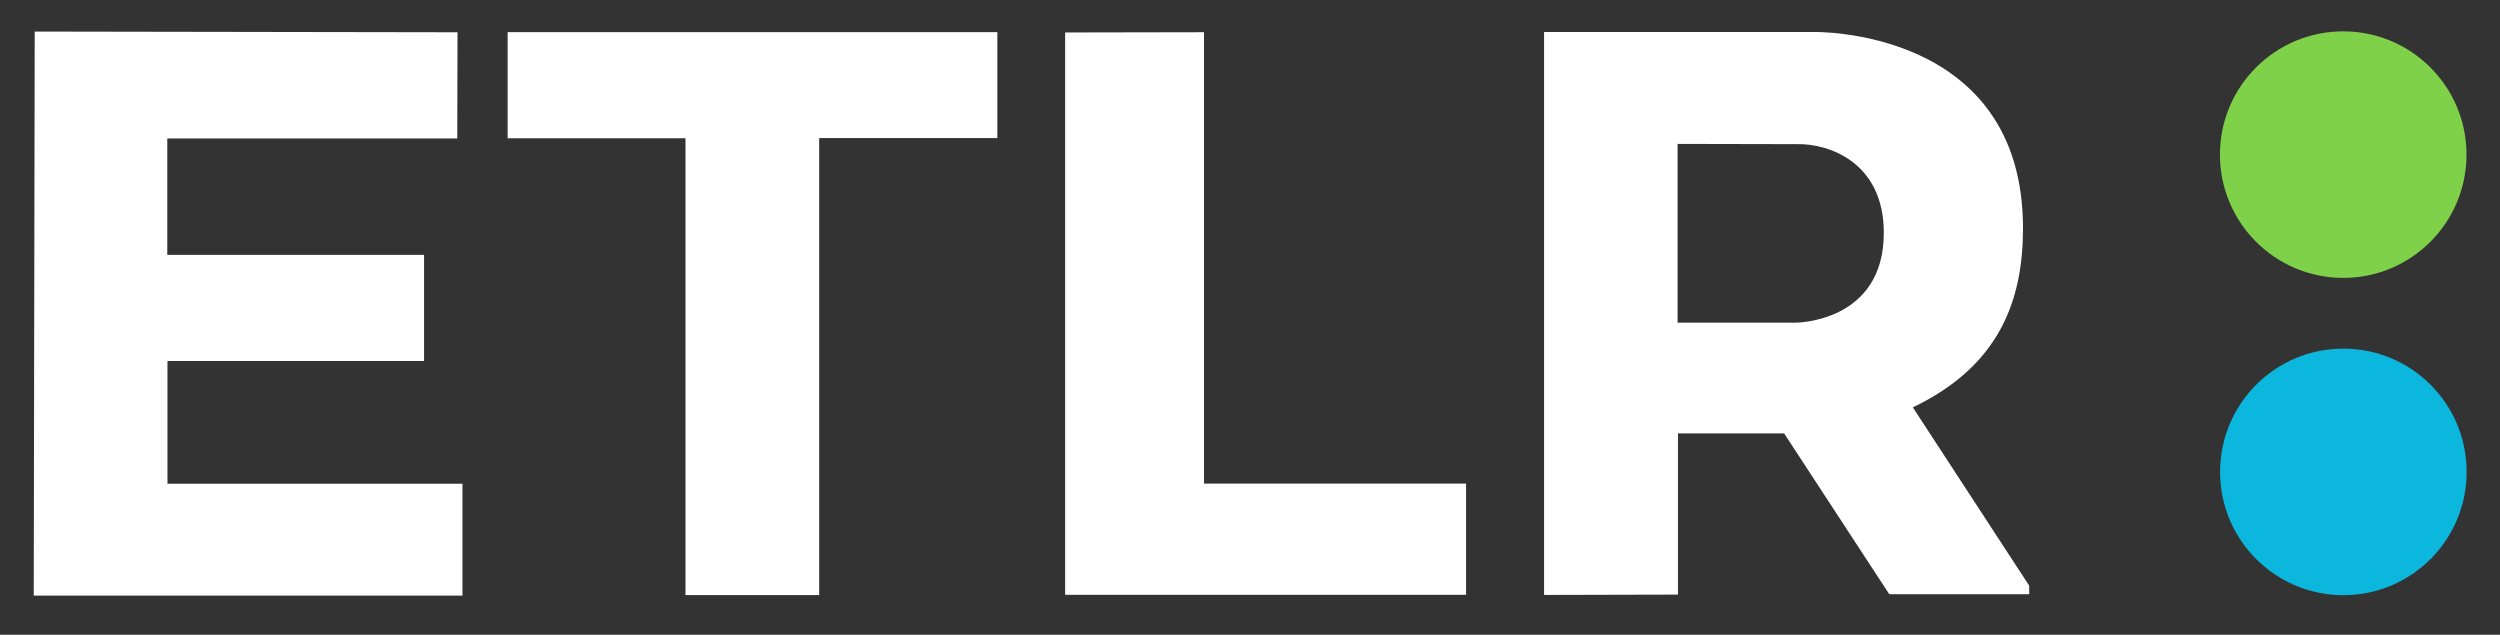 <?xml version="1.0" encoding="UTF-8" standalone="no"?>
<!DOCTYPE svg PUBLIC "-//W3C//DTD SVG 1.1//EN" "http://www.w3.org/Graphics/SVG/1.1/DTD/svg11.dtd">
<svg width="100%" height="100%" viewBox="0 0 1024 260" version="1.1" xmlns="http://www.w3.org/2000/svg" xmlns:xlink="http://www.w3.org/1999/xlink" xml:space="preserve" xmlns:serif="http://www.serif.com/" style="fill-rule:evenodd;clip-rule:evenodd;stroke-linejoin:round;stroke-miterlimit:2;">
    <rect x="0" y="0" width="1024" height="260" fill="#333333" stroke="none"/>
    <g id="ETLR-Logo" serif:id="ETLR Logo" transform="matrix(1,0,0,1,0,-126)">
        <g id="Dots">
            <g id="Green-Dot" serif:id="Green Dot" transform="matrix(0.985,0,0,0.985,12.861,7.256)">
                <circle cx="961.343" cy="184.849" r="51.263" style="fill:rgb(127,209,74);"/>
            </g>
            <g id="Blue-Dot" serif:id="Blue Dot" transform="matrix(0.985,0,0,0.985,12.919,137.214)">
                <circle cx="961.343" cy="184.849" r="51.263" style="fill:rgb(11,183,221);"/>
            </g>
        </g>
        <g id="ETLR">
            <path id="R" d="M632.45,369.684L632.45,139.103L742.552,139.103C742.552,139.103 828.821,136.921 828.622,219.775C828.552,249.195 818.92,275.886 783.495,292.856L831.158,365.891L831.158,369.379L773.835,369.379L730.771,303.514L687.291,303.514L687.291,369.547L632.45,369.684ZM687.138,184.94L687.138,258.161L735.523,258.161C735.523,258.161 771.744,258.164 771.609,221.186C771.503,192.198 748.704,184.687 735.88,185.047L687.138,184.94Z" style="fill:white;"/>
            <path id="L" d="M436.282,139.302L436.282,369.63L600.499,369.63L600.499,324.074L493.157,324.074L493.157,139.196L436.282,139.302Z" style="fill:white;"/>
            <path id="T" d="M207.928,139.163L207.928,182.641L280.775,182.641L280.775,369.727L335.534,369.727L335.534,182.556L408.505,182.556L408.505,139.161L207.928,139.163Z" style="fill:white;"/>
            <path id="E" d="M14.218,138.933L187.397,139.218L187.296,182.713L68.518,182.702L68.518,230.386L173.701,230.386L173.701,273.859L68.593,273.859L68.593,324.151L189.424,324.151L189.424,369.967L13.821,369.967L14.218,138.933Z" style="fill:white;"/>
        </g>
    </g>
</svg>
